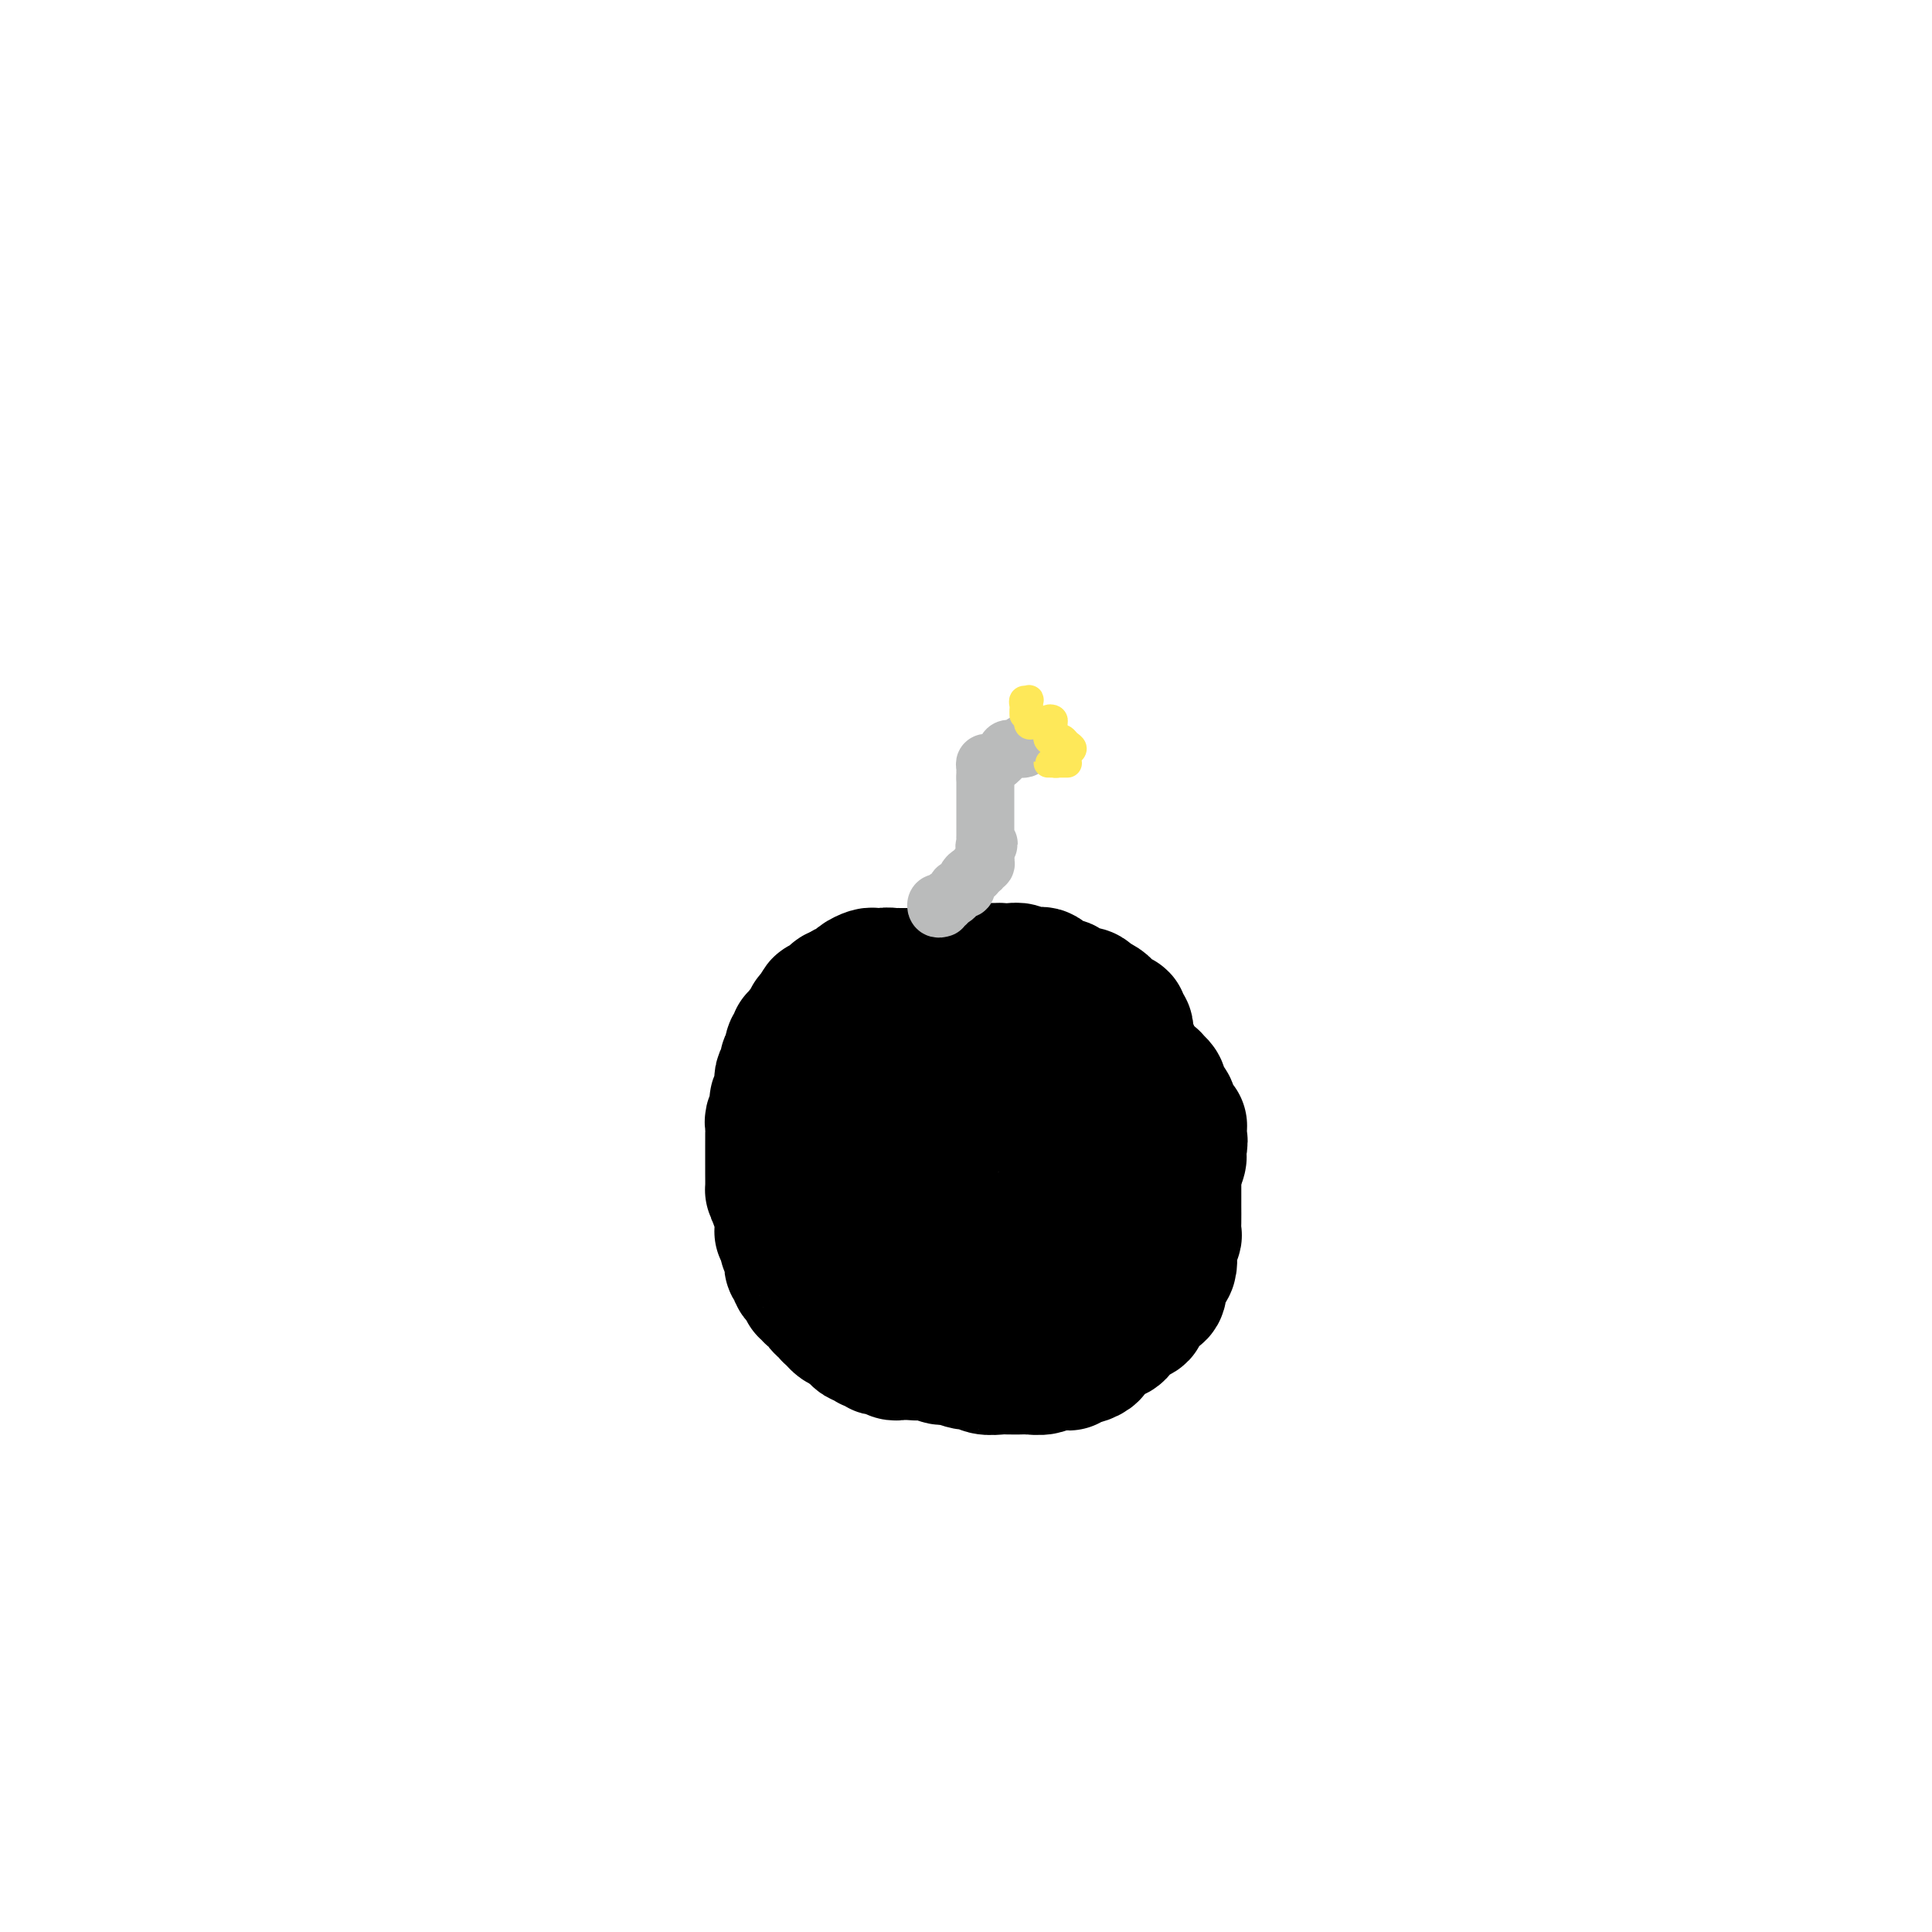 <svg viewBox='0 0 400 400' version='1.1' xmlns='http://www.w3.org/2000/svg' xmlns:xlink='http://www.w3.org/1999/xlink'><g fill='none' stroke='#000000' stroke-width='28' stroke-linecap='round' stroke-linejoin='round'><path d='M191,202c-0.332,-0.000 -0.664,-0.000 -1,0c-0.336,0.000 -0.675,0.000 -1,0c-0.325,-0.000 -0.636,-0.000 -1,0c-0.364,0.000 -0.780,0.000 -1,0c-0.220,-0.000 -0.243,-0.001 -1,0c-0.757,0.001 -2.248,0.003 -3,0c-0.752,-0.003 -0.763,-0.012 -1,0c-0.237,0.012 -0.698,0.044 -1,0c-0.302,-0.044 -0.444,-0.166 -1,0c-0.556,0.166 -1.525,0.618 -2,1c-0.475,0.382 -0.457,0.694 -1,1c-0.543,0.306 -1.647,0.607 -2,1c-0.353,0.393 0.046,0.879 0,1c-0.046,0.121 -0.537,-0.122 -1,0c-0.463,0.122 -0.898,0.610 -1,1c-0.102,0.390 0.127,0.681 0,1c-0.127,0.319 -0.611,0.667 -1,1c-0.389,0.333 -0.682,0.652 -1,1c-0.318,0.348 -0.661,0.726 -1,1c-0.339,0.274 -0.673,0.443 -1,1c-0.327,0.557 -0.648,1.500 -1,2c-0.352,0.500 -0.734,0.557 -1,1c-0.266,0.443 -0.415,1.272 -1,2c-0.585,0.728 -1.607,1.355 -2,2c-0.393,0.645 -0.158,1.308 0,2c0.158,0.692 0.238,1.412 0,2c-0.238,0.588 -0.796,1.044 -1,2c-0.204,0.956 -0.055,2.411 0,3c0.055,0.589 0.016,0.311 0,1c-0.016,0.689 -0.008,2.344 0,4'/><path d='M163,233c-0.380,2.480 -0.831,1.680 -1,2c-0.169,0.320 -0.056,1.761 0,3c0.056,1.239 0.054,2.276 0,3c-0.054,0.724 -0.161,1.137 0,2c0.161,0.863 0.589,2.178 1,3c0.411,0.822 0.803,1.153 1,2c0.197,0.847 0.198,2.211 1,3c0.802,0.789 2.407,1.005 3,2c0.593,0.995 0.176,2.770 1,4c0.824,1.230 2.891,1.915 4,3c1.109,1.085 1.261,2.571 2,4c0.739,1.429 2.064,2.800 3,4c0.936,1.200 1.484,2.227 2,3c0.516,0.773 1.002,1.292 2,2c0.998,0.708 2.508,1.605 3,2c0.492,0.395 -0.035,0.287 1,1c1.035,0.713 3.632,2.248 5,3c1.368,0.752 1.507,0.722 2,1c0.493,0.278 1.338,0.863 2,1c0.662,0.137 1.140,-0.173 2,0c0.860,0.173 2.103,0.831 3,1c0.897,0.169 1.448,-0.151 2,0c0.552,0.151 1.104,0.773 2,1c0.896,0.227 2.136,0.061 3,0c0.864,-0.061 1.353,-0.015 2,0c0.647,0.015 1.454,0.000 2,0c0.546,-0.000 0.831,0.014 1,0c0.169,-0.014 0.220,-0.055 1,0c0.780,0.055 2.287,0.207 3,0c0.713,-0.207 0.632,-0.773 1,-1c0.368,-0.227 1.184,-0.113 2,0'/><path d='M219,282c3.889,0.214 1.610,0.250 1,0c-0.610,-0.250 0.447,-0.787 1,-1c0.553,-0.213 0.603,-0.102 1,0c0.397,0.102 1.143,0.196 2,0c0.857,-0.196 1.826,-0.681 2,-1c0.174,-0.319 -0.445,-0.470 0,-1c0.445,-0.530 1.955,-1.437 3,-2c1.045,-0.563 1.624,-0.781 2,-1c0.376,-0.219 0.549,-0.440 1,-1c0.451,-0.560 1.182,-1.459 2,-2c0.818,-0.541 1.724,-0.723 2,-1c0.276,-0.277 -0.080,-0.650 0,-1c0.080,-0.350 0.594,-0.678 1,-1c0.406,-0.322 0.705,-0.636 1,-1c0.295,-0.364 0.586,-0.776 1,-1c0.414,-0.224 0.952,-0.259 1,-1c0.048,-0.741 -0.394,-2.187 0,-3c0.394,-0.813 1.622,-0.993 2,-2c0.378,-1.007 -0.095,-2.841 0,-4c0.095,-1.159 0.757,-1.642 1,-2c0.243,-0.358 0.065,-0.590 0,-1c-0.065,-0.410 -0.017,-0.997 0,-2c0.017,-1.003 0.005,-2.422 0,-3c-0.005,-0.578 -0.001,-0.315 0,-1c0.001,-0.685 0.000,-2.320 0,-3c-0.000,-0.680 -0.000,-0.407 0,-1c0.000,-0.593 0.000,-2.054 0,-3c-0.000,-0.946 -0.000,-1.377 0,-2c0.000,-0.623 0.000,-1.437 0,-2c-0.000,-0.563 -0.000,-0.875 0,-1c0.000,-0.125 0.000,-0.062 0,0'/><path d='M243,237c0.463,-4.836 0.121,-1.925 0,-1c-0.121,0.925 -0.021,-0.137 0,-1c0.021,-0.863 -0.037,-1.528 0,-2c0.037,-0.472 0.168,-0.752 0,-1c-0.168,-0.248 -0.635,-0.464 -1,-1c-0.365,-0.536 -0.626,-1.390 -1,-2c-0.374,-0.610 -0.859,-0.974 -1,-1c-0.141,-0.026 0.064,0.288 0,0c-0.064,-0.288 -0.397,-1.176 -1,-2c-0.603,-0.824 -1.475,-1.584 -2,-2c-0.525,-0.416 -0.704,-0.489 -1,-1c-0.296,-0.511 -0.708,-1.459 -1,-2c-0.292,-0.541 -0.463,-0.673 -1,-1c-0.537,-0.327 -1.439,-0.848 -2,-1c-0.561,-0.152 -0.782,0.064 -1,0c-0.218,-0.064 -0.435,-0.409 -1,-1c-0.565,-0.591 -1.479,-1.429 -2,-2c-0.521,-0.571 -0.650,-0.874 -1,-1c-0.350,-0.126 -0.920,-0.075 -1,0c-0.080,0.075 0.330,0.174 0,0c-0.330,-0.174 -1.402,-0.621 -2,-1c-0.598,-0.379 -0.724,-0.689 -1,-1c-0.276,-0.311 -0.703,-0.622 -1,-1c-0.297,-0.378 -0.465,-0.823 -1,-1c-0.535,-0.177 -1.439,-0.086 -2,0c-0.561,0.086 -0.780,0.167 -1,0c-0.220,-0.167 -0.440,-0.581 -1,-1c-0.560,-0.419 -1.458,-0.844 -2,-1c-0.542,-0.156 -0.726,-0.045 -1,0c-0.274,0.045 -0.637,0.022 -1,0'/><path d='M213,209c-4.005,-2.326 -3.017,-2.140 -3,-2c0.017,0.140 -0.937,0.234 -2,0c-1.063,-0.234 -2.235,-0.795 -3,-1c-0.765,-0.205 -1.122,-0.055 -2,0c-0.878,0.055 -2.277,0.015 -3,0c-0.723,-0.015 -0.771,-0.004 -1,0c-0.229,0.004 -0.639,-0.000 -1,0c-0.361,0.000 -0.674,0.004 -1,0c-0.326,-0.004 -0.664,-0.016 -1,0c-0.336,0.016 -0.668,0.061 -1,0c-0.332,-0.061 -0.662,-0.227 -1,0c-0.338,0.227 -0.682,0.849 -1,1c-0.318,0.151 -0.610,-0.167 -1,0c-0.390,0.167 -0.878,0.819 -1,1c-0.122,0.181 0.122,-0.110 0,0c-0.122,0.110 -0.611,0.621 -1,1c-0.389,0.379 -0.677,0.626 -1,1c-0.323,0.374 -0.679,0.874 -1,1c-0.321,0.126 -0.607,-0.121 -1,0c-0.393,0.121 -0.893,0.611 -1,1c-0.107,0.389 0.178,0.678 0,1c-0.178,0.322 -0.818,0.678 -1,1c-0.182,0.322 0.095,0.611 0,1c-0.095,0.389 -0.560,0.878 -1,1c-0.440,0.122 -0.854,-0.122 -1,0c-0.146,0.122 -0.025,0.610 0,1c0.025,0.390 -0.046,0.682 0,1c0.046,0.318 0.208,0.663 0,1c-0.208,0.337 -0.787,0.668 -1,1c-0.213,0.332 -0.061,0.666 0,1c0.061,0.334 0.030,0.667 0,1'/><path d='M182,222c-0.619,1.726 -0.166,1.040 0,1c0.166,-0.040 0.044,0.566 0,1c-0.044,0.434 -0.012,0.695 0,1c0.012,0.305 0.003,0.653 0,1c-0.003,0.347 -0.001,0.694 0,1c0.001,0.306 0.000,0.572 0,1c-0.000,0.428 -0.000,1.018 0,2c0.000,0.982 -0.000,2.355 0,3c0.000,0.645 0.000,0.563 0,1c-0.000,0.437 -0.001,1.394 0,2c0.001,0.606 0.003,0.863 0,1c-0.003,0.137 -0.011,0.155 0,1c0.011,0.845 0.041,2.516 0,3c-0.041,0.484 -0.154,-0.221 0,0c0.154,0.221 0.575,1.368 1,2c0.425,0.632 0.854,0.751 1,1c0.146,0.249 0.011,0.630 0,1c-0.011,0.370 0.104,0.729 0,1c-0.104,0.271 -0.428,0.454 0,1c0.428,0.546 1.606,1.457 2,2c0.394,0.543 0.003,0.719 0,1c-0.003,0.281 0.381,0.667 1,1c0.619,0.333 1.475,0.614 2,1c0.525,0.386 0.721,0.877 1,1c0.279,0.123 0.641,-0.122 1,0c0.359,0.122 0.715,0.610 1,1c0.285,0.390 0.500,0.682 1,1c0.500,0.318 1.286,0.662 2,1c0.714,0.338 1.357,0.669 2,1'/><path d='M197,257c2.181,1.505 1.134,0.266 1,0c-0.134,-0.266 0.644,0.440 1,1c0.356,0.560 0.288,0.972 1,1c0.712,0.028 2.203,-0.328 3,0c0.797,0.328 0.900,1.342 1,2c0.100,0.658 0.198,0.961 1,1c0.802,0.039 2.309,-0.186 3,0c0.691,0.186 0.566,0.782 1,1c0.434,0.218 1.426,0.059 2,0c0.574,-0.059 0.731,-0.019 1,0c0.269,0.019 0.649,0.015 1,0c0.351,-0.015 0.671,-0.042 1,0c0.329,0.042 0.665,0.152 1,0c0.335,-0.152 0.667,-0.565 1,-1c0.333,-0.435 0.666,-0.890 1,-1c0.334,-0.110 0.667,0.127 1,0c0.333,-0.127 0.664,-0.616 1,-1c0.336,-0.384 0.676,-0.662 1,-1c0.324,-0.338 0.630,-0.738 1,-1c0.370,-0.262 0.802,-0.388 1,-1c0.198,-0.612 0.162,-1.709 0,-2c-0.162,-0.291 -0.450,0.224 0,0c0.450,-0.224 1.637,-1.187 2,-2c0.363,-0.813 -0.099,-1.478 0,-2c0.099,-0.522 0.758,-0.903 1,-1c0.242,-0.097 0.065,0.089 0,0c-0.065,-0.089 -0.019,-0.454 0,-1c0.019,-0.546 0.009,-1.273 0,-2'/><path d='M225,247c0.464,-1.759 0.125,-1.156 0,-1c-0.125,0.156 -0.037,-0.134 0,-1c0.037,-0.866 0.024,-2.307 0,-3c-0.024,-0.693 -0.058,-0.637 0,-1c0.058,-0.363 0.209,-1.144 0,-2c-0.209,-0.856 -0.777,-1.786 -1,-2c-0.223,-0.214 -0.101,0.290 0,0c0.101,-0.290 0.179,-1.372 0,-2c-0.179,-0.628 -0.617,-0.800 -1,-1c-0.383,-0.200 -0.711,-0.428 -1,-1c-0.289,-0.572 -0.538,-1.487 -1,-2c-0.462,-0.513 -1.139,-0.624 -2,-1c-0.861,-0.376 -1.908,-1.018 -3,-2c-1.092,-0.982 -2.229,-2.305 -3,-3c-0.771,-0.695 -1.176,-0.760 -2,-1c-0.824,-0.240 -2.066,-0.653 -3,-1c-0.934,-0.347 -1.560,-0.629 -2,-1c-0.440,-0.371 -0.695,-0.832 -1,-1c-0.305,-0.168 -0.660,-0.042 -1,0c-0.340,0.042 -0.666,0.002 -1,0c-0.334,-0.002 -0.677,0.034 -1,0c-0.323,-0.034 -0.626,-0.140 -1,0c-0.374,0.140 -0.818,0.524 -1,1c-0.182,0.476 -0.101,1.045 0,2c0.101,0.955 0.223,2.297 0,3c-0.223,0.703 -0.791,0.766 -1,1c-0.209,0.234 -0.060,0.638 0,1c0.060,0.362 0.030,0.681 0,1'/><path d='M199,230c-0.463,1.568 -0.122,0.989 0,1c0.122,0.011 0.025,0.612 0,1c-0.025,0.388 0.021,0.562 0,1c-0.021,0.438 -0.109,1.140 0,2c0.109,0.860 0.416,1.879 1,3c0.584,1.121 1.444,2.342 2,3c0.556,0.658 0.807,0.751 1,1c0.193,0.249 0.329,0.654 1,1c0.671,0.346 1.876,0.632 3,1c1.124,0.368 2.168,0.817 3,1c0.832,0.183 1.452,0.101 2,0c0.548,-0.101 1.022,-0.220 1,0c-0.022,0.220 -0.542,0.779 0,1c0.542,0.221 2.145,0.102 3,0c0.855,-0.102 0.961,-0.189 1,0c0.039,0.189 0.010,0.652 0,1c-0.010,0.348 -0.003,0.580 0,1c0.003,0.420 0.001,1.029 0,2c-0.001,0.971 -0.000,2.305 0,3c0.000,0.695 0.000,0.749 0,1c-0.000,0.251 -0.000,0.697 0,1c0.000,0.303 0.000,0.462 0,1c-0.000,0.538 -0.000,1.453 0,2c0.000,0.547 0.000,0.724 0,1c-0.000,0.276 -0.000,0.651 0,1c0.000,0.349 0.000,0.671 0,1c-0.000,0.329 -0.000,0.665 0,1c0.000,0.335 0.000,0.667 0,1'/><path d='M217,263c0.138,2.505 -0.018,0.268 0,0c0.018,-0.268 0.209,1.435 0,2c-0.209,0.565 -0.817,-0.007 -1,0c-0.183,0.007 0.058,0.593 0,1c-0.058,0.407 -0.415,0.634 -1,1c-0.585,0.366 -1.399,0.871 -2,1c-0.601,0.129 -0.988,-0.119 -1,0c-0.012,0.119 0.351,0.606 0,1c-0.351,0.394 -1.418,0.697 -2,1c-0.582,0.303 -0.681,0.607 -1,1c-0.319,0.393 -0.859,0.875 -1,1c-0.141,0.125 0.116,-0.106 0,0c-0.116,0.106 -0.604,0.551 -1,1c-0.396,0.449 -0.698,0.904 -1,1c-0.302,0.096 -0.602,-0.167 -1,0c-0.398,0.167 -0.894,0.763 -1,1c-0.106,0.237 0.179,0.116 0,0c-0.179,-0.116 -0.823,-0.227 -1,0c-0.177,0.227 0.111,0.793 0,1c-0.111,0.207 -0.621,0.056 -1,0c-0.379,-0.056 -0.625,-0.015 -1,0c-0.375,0.015 -0.878,0.004 -1,0c-0.122,-0.004 0.137,-0.003 0,0c-0.137,0.003 -0.669,0.006 -1,0c-0.331,-0.006 -0.460,-0.022 -1,0c-0.540,0.022 -1.492,0.083 -2,0c-0.508,-0.083 -0.574,-0.309 -1,0c-0.426,0.309 -1.213,1.155 -2,2'/><path d='M193,278c-2.477,0.862 -2.169,1.015 -2,1c0.169,-0.015 0.200,-0.200 0,0c-0.200,0.200 -0.632,0.786 -1,1c-0.368,0.214 -0.672,0.057 -1,0c-0.328,-0.057 -0.679,-0.014 -1,0c-0.321,0.014 -0.611,0.000 -1,0c-0.389,-0.000 -0.878,0.014 -1,0c-0.122,-0.014 0.121,-0.055 0,0c-0.121,0.055 -0.606,0.207 -1,0c-0.394,-0.207 -0.697,-0.774 -1,-1c-0.303,-0.226 -0.607,-0.112 -1,0c-0.393,0.112 -0.875,0.223 -1,0c-0.125,-0.223 0.107,-0.778 0,-1c-0.107,-0.222 -0.553,-0.111 -1,0c-0.447,0.111 -0.894,0.222 -1,0c-0.106,-0.222 0.129,-0.778 0,-1c-0.129,-0.222 -0.622,-0.111 -1,0c-0.378,0.111 -0.640,0.223 -1,0c-0.360,-0.223 -0.817,-0.781 -1,-1c-0.183,-0.219 -0.090,-0.100 0,0c0.090,0.100 0.178,0.181 0,0c-0.178,-0.181 -0.622,-0.623 -1,-1c-0.378,-0.377 -0.689,-0.688 -1,-1'/><path d='M175,274c-2.018,-0.884 -1.062,-0.092 -1,0c0.062,0.092 -0.771,-0.514 -1,-1c-0.229,-0.486 0.145,-0.851 0,-1c-0.145,-0.149 -0.809,-0.081 -1,0c-0.191,0.081 0.090,0.175 0,0c-0.090,-0.175 -0.550,-0.620 -1,-1c-0.450,-0.380 -0.890,-0.694 -1,-1c-0.110,-0.306 0.110,-0.603 0,-1c-0.110,-0.397 -0.551,-0.894 -1,-1c-0.449,-0.106 -0.908,0.179 -1,0c-0.092,-0.179 0.182,-0.821 0,-1c-0.182,-0.179 -0.820,0.106 -1,0c-0.180,-0.106 0.096,-0.602 0,-1c-0.096,-0.398 -0.565,-0.698 -1,-1c-0.435,-0.302 -0.834,-0.606 -1,-1c-0.166,-0.394 -0.097,-0.879 0,-1c0.097,-0.121 0.223,0.122 0,0c-0.223,-0.122 -0.796,-0.610 -1,-1c-0.204,-0.390 -0.041,-0.682 0,-1c0.041,-0.318 -0.041,-0.662 0,-1c0.041,-0.338 0.203,-0.669 0,-1c-0.203,-0.331 -0.772,-0.663 -1,-1c-0.228,-0.337 -0.113,-0.681 0,-1c0.113,-0.319 0.226,-0.613 0,-1c-0.226,-0.387 -0.792,-0.867 -1,-1c-0.208,-0.133 -0.060,0.081 0,0c0.060,-0.081 0.030,-0.458 0,-1c-0.030,-0.542 -0.060,-1.248 0,-2c0.060,-0.752 0.208,-1.549 0,-2c-0.208,-0.451 -0.774,-0.558 -1,-1c-0.226,-0.442 -0.113,-1.221 0,-2'/><path d='M161,247c-0.691,-2.592 -0.917,-1.572 -1,-1c-0.083,0.572 -0.022,0.698 0,0c0.022,-0.698 0.006,-2.218 0,-3c-0.006,-0.782 -0.002,-0.826 0,-1c0.002,-0.174 0.000,-0.480 0,-1c-0.000,-0.520 0.000,-1.256 0,-2c-0.000,-0.744 -0.001,-1.495 0,-2c0.001,-0.505 0.004,-0.763 0,-1c-0.004,-0.237 -0.015,-0.454 0,-1c0.015,-0.546 0.056,-1.422 0,-2c-0.056,-0.578 -0.207,-0.859 0,-1c0.207,-0.141 0.774,-0.142 1,-1c0.226,-0.858 0.112,-2.571 0,-3c-0.112,-0.429 -0.222,0.428 0,0c0.222,-0.428 0.777,-2.142 1,-3c0.223,-0.858 0.116,-0.861 0,-1c-0.116,-0.139 -0.241,-0.414 0,-1c0.241,-0.586 0.848,-1.484 1,-2c0.152,-0.516 -0.151,-0.649 0,-1c0.151,-0.351 0.757,-0.921 1,-1c0.243,-0.079 0.122,0.334 0,0c-0.122,-0.334 -0.244,-1.413 0,-2c0.244,-0.587 0.853,-0.682 1,-1c0.147,-0.318 -0.167,-0.858 0,-1c0.167,-0.142 0.815,0.116 1,0c0.185,-0.116 -0.095,-0.605 0,-1c0.095,-0.395 0.564,-0.697 1,-1c0.436,-0.303 0.838,-0.607 1,-1c0.162,-0.393 0.082,-0.875 0,-1c-0.082,-0.125 -0.166,0.107 0,0c0.166,-0.107 0.583,-0.554 1,-1'/><path d='M169,210c1.400,-3.029 0.901,-1.600 1,-1c0.099,0.600 0.797,0.372 1,0c0.203,-0.372 -0.090,-0.888 0,-1c0.090,-0.112 0.563,0.180 1,0c0.437,-0.180 0.838,-0.832 1,-1c0.162,-0.168 0.085,0.148 0,0c-0.085,-0.148 -0.180,-0.761 0,-1c0.180,-0.239 0.633,-0.103 1,0c0.367,0.103 0.647,0.172 1,0c0.353,-0.172 0.778,-0.586 1,-1c0.222,-0.414 0.241,-0.828 1,-1c0.759,-0.172 2.258,-0.102 3,0c0.742,0.102 0.727,0.238 1,0c0.273,-0.238 0.834,-0.848 1,-1c0.166,-0.152 -0.061,0.156 0,0c0.061,-0.156 0.412,-0.774 1,-1c0.588,-0.226 1.415,-0.061 2,0c0.585,0.061 0.930,0.016 1,0c0.070,-0.016 -0.133,-0.004 0,0c0.133,0.004 0.602,0.001 1,0c0.398,-0.001 0.723,-0.000 1,0c0.277,0.000 0.505,-0.000 1,0c0.495,0.000 1.255,0.001 2,0c0.745,-0.001 1.473,-0.004 2,0c0.527,0.004 0.853,0.015 2,0c1.147,-0.015 3.116,-0.057 4,0c0.884,0.057 0.684,0.211 1,0c0.316,-0.211 1.146,-0.789 2,-1c0.854,-0.211 1.730,-0.057 2,0c0.270,0.057 -0.066,0.016 0,0c0.066,-0.016 0.533,-0.008 1,0'/><path d='M205,201c3.765,-0.159 2.177,-0.056 2,0c-0.177,0.056 1.056,0.065 2,0c0.944,-0.065 1.599,-0.206 2,0c0.401,0.206 0.549,0.758 1,1c0.451,0.242 1.206,0.174 2,0c0.794,-0.174 1.627,-0.454 2,0c0.373,0.454 0.285,1.642 1,2c0.715,0.358 2.233,-0.114 3,0c0.767,0.114 0.782,0.814 1,1c0.218,0.186 0.637,-0.142 1,0c0.363,0.142 0.670,0.755 1,1c0.330,0.245 0.684,0.121 1,0c0.316,-0.121 0.595,-0.240 1,0c0.405,0.240 0.935,0.837 1,1c0.065,0.163 -0.334,-0.110 0,0c0.334,0.110 1.400,0.603 2,1c0.600,0.397 0.734,0.698 1,1c0.266,0.302 0.663,0.606 1,1c0.337,0.394 0.612,0.879 1,1c0.388,0.121 0.888,-0.121 1,0c0.112,0.121 -0.166,0.606 0,1c0.166,0.394 0.776,0.697 1,1c0.224,0.303 0.064,0.605 0,1c-0.064,0.395 -0.031,0.883 0,1c0.031,0.117 0.061,-0.137 0,0c-0.061,0.137 -0.212,0.667 0,1c0.212,0.333 0.789,0.471 1,1c0.211,0.529 0.057,1.450 0,2c-0.057,0.550 -0.016,0.729 0,1c0.016,0.271 0.008,0.636 0,1'/><path d='M234,221c0.713,2.116 -0.005,1.407 0,1c0.005,-0.407 0.734,-0.513 1,0c0.266,0.513 0.070,1.643 0,2c-0.070,0.357 -0.015,-0.059 0,0c0.015,0.059 -0.010,0.592 0,1c0.010,0.408 0.054,0.689 0,1c-0.054,0.311 -0.207,0.651 0,1c0.207,0.349 0.773,0.707 1,1c0.227,0.293 0.117,0.522 0,1c-0.117,0.478 -0.239,1.207 0,2c0.239,0.793 0.838,1.651 1,2c0.162,0.349 -0.114,0.187 0,0c0.114,-0.187 0.619,-0.401 1,0c0.381,0.401 0.638,1.417 1,2c0.362,0.583 0.828,0.734 1,1c0.172,0.266 0.050,0.649 0,1c-0.050,0.351 -0.027,0.670 0,1c0.027,0.330 0.059,0.671 0,1c-0.059,0.329 -0.208,0.648 0,1c0.208,0.352 0.774,0.738 1,1c0.226,0.262 0.113,0.400 0,1c-0.113,0.600 -0.226,1.663 0,2c0.226,0.337 0.793,-0.050 1,0c0.207,0.050 0.056,0.538 0,1c-0.056,0.462 -0.015,0.897 0,1c0.015,0.103 0.004,-0.127 0,0c-0.004,0.127 -0.001,0.611 0,1c0.001,0.389 0.000,0.683 0,1c-0.000,0.317 -0.000,0.659 0,1'/><path d='M242,249c1.220,4.571 0.271,1.998 0,1c-0.271,-0.998 0.138,-0.422 0,0c-0.138,0.422 -0.822,0.691 -1,1c-0.178,0.309 0.148,0.657 0,1c-0.148,0.343 -0.772,0.681 -1,1c-0.228,0.319 -0.061,0.618 0,1c0.061,0.382 0.015,0.845 0,1c-0.015,0.155 -0.000,0.001 0,0c0.000,-0.001 -0.015,0.151 0,0c0.015,-0.151 0.060,-0.607 0,-1c-0.060,-0.393 -0.226,-0.725 0,-1c0.226,-0.275 0.844,-0.494 1,-1c0.156,-0.506 -0.151,-1.299 0,-2c0.151,-0.701 0.759,-1.310 1,-2c0.241,-0.690 0.116,-1.463 0,-2c-0.116,-0.537 -0.224,-0.840 0,-1c0.224,-0.160 0.778,-0.178 1,-1c0.222,-0.822 0.111,-2.447 0,-3c-0.111,-0.553 -0.222,-0.033 0,0c0.222,0.033 0.778,-0.419 1,-1c0.222,-0.581 0.111,-1.290 0,-2'/><path d='M244,238c0.619,-2.886 0.165,-1.601 0,-1c-0.165,0.601 -0.042,0.517 0,0c0.042,-0.517 0.004,-1.466 0,-2c-0.004,-0.534 0.027,-0.654 0,-1c-0.027,-0.346 -0.111,-0.919 0,-1c0.111,-0.081 0.418,0.328 0,0c-0.418,-0.328 -1.561,-1.394 -2,-2c-0.439,-0.606 -0.174,-0.754 0,-1c0.174,-0.246 0.257,-0.591 0,-1c-0.257,-0.409 -0.852,-0.883 -1,-1c-0.148,-0.117 0.153,0.122 0,0c-0.153,-0.122 -0.758,-0.606 -1,-1c-0.242,-0.394 -0.120,-0.698 0,-1c0.120,-0.302 0.240,-0.601 0,-1c-0.240,-0.399 -0.838,-0.899 -1,-1c-0.162,-0.101 0.111,0.198 0,0c-0.111,-0.198 -0.608,-0.893 -1,-1c-0.392,-0.107 -0.681,0.374 -1,0c-0.319,-0.374 -0.667,-1.602 -1,-2c-0.333,-0.398 -0.649,0.034 -1,0c-0.351,-0.034 -0.737,-0.532 -1,-1c-0.263,-0.468 -0.401,-0.904 -1,-1c-0.599,-0.096 -1.657,0.148 -2,0c-0.343,-0.148 0.029,-0.688 0,-1c-0.029,-0.312 -0.458,-0.396 -1,-1c-0.542,-0.604 -1.197,-1.729 -2,-2c-0.803,-0.271 -1.755,0.312 -2,0c-0.245,-0.312 0.216,-1.518 0,-2c-0.216,-0.482 -1.108,-0.241 -2,0'/><path d='M224,213c-2.650,-2.023 -1.276,-1.082 -1,-1c0.276,0.082 -0.546,-0.697 -1,-1c-0.454,-0.303 -0.539,-0.130 -1,0c-0.461,0.130 -1.298,0.217 -2,0c-0.702,-0.217 -1.271,-0.739 -2,-1c-0.729,-0.261 -1.619,-0.263 -3,0c-1.381,0.263 -3.252,0.789 -4,1c-0.748,0.211 -0.374,0.105 0,0'/></g>
<g fill='none' stroke='#BABBBB' stroke-width='12' stroke-linecap='round' stroke-linejoin='round'><path d='M195,188c-0.390,0.114 -0.780,0.228 -1,0c-0.220,-0.228 -0.270,-0.797 0,-1c0.270,-0.203 0.860,-0.040 1,0c0.140,0.040 -0.169,-0.045 0,0c0.169,0.045 0.815,0.219 1,0c0.185,-0.219 -0.091,-0.829 0,-1c0.091,-0.171 0.550,0.099 1,0c0.450,-0.099 0.891,-0.565 1,-1c0.109,-0.435 -0.115,-0.837 0,-1c0.115,-0.163 0.569,-0.086 1,0c0.431,0.086 0.837,0.182 1,0c0.163,-0.182 0.081,-0.641 0,-1c-0.081,-0.359 -0.161,-0.617 0,-1c0.161,-0.383 0.564,-0.891 1,-1c0.436,-0.109 0.905,0.182 1,0c0.095,-0.182 -0.185,-0.836 0,-1c0.185,-0.164 0.834,0.163 1,0c0.166,-0.163 -0.152,-0.817 0,-1c0.152,-0.183 0.773,0.106 1,0c0.227,-0.106 0.061,-0.605 0,-1c-0.061,-0.395 -0.017,-0.684 0,-1c0.017,-0.316 0.009,-0.658 0,-1'/><path d='M204,176c1.392,-2.096 0.373,-1.335 0,-1c-0.373,0.335 -0.100,0.243 0,0c0.100,-0.243 0.027,-0.639 0,-1c-0.027,-0.361 -0.007,-0.688 0,-1c0.007,-0.312 0.002,-0.608 0,-1c-0.002,-0.392 -0.001,-0.878 0,-1c0.001,-0.122 0.000,0.121 0,0c-0.000,-0.121 -0.000,-0.606 0,-1c0.000,-0.394 0.000,-0.698 0,-1c-0.000,-0.302 -0.000,-0.602 0,-1c0.000,-0.398 0.000,-0.894 0,-1c-0.000,-0.106 -0.000,0.179 0,0c0.000,-0.179 0.000,-0.821 0,-1c-0.000,-0.179 -0.000,0.106 0,0c0.000,-0.106 0.000,-0.602 0,-1c-0.000,-0.398 -0.000,-0.698 0,-1c0.000,-0.302 0.000,-0.607 0,-1c-0.000,-0.393 -0.000,-0.875 0,-1c0.000,-0.125 0.000,0.107 0,0c-0.000,-0.107 -0.000,-0.554 0,-1'/><path d='M204,161c-0.004,-2.502 -0.013,-1.257 0,-1c0.013,0.257 0.049,-0.473 0,-1c-0.049,-0.527 -0.184,-0.849 0,-1c0.184,-0.151 0.688,-0.131 1,0c0.312,0.131 0.434,0.371 1,0c0.566,-0.371 1.577,-1.354 2,-2c0.423,-0.646 0.258,-0.957 1,-1c0.742,-0.043 2.392,0.181 3,0c0.608,-0.181 0.174,-0.766 0,-1c-0.174,-0.234 -0.087,-0.117 0,0'/></g>
<g fill='none' stroke='#FEE859' stroke-width='6' stroke-linecap='round' stroke-linejoin='round'><path d='M212,148c-0.008,-0.341 -0.016,-0.682 0,-1c0.016,-0.318 0.057,-0.614 0,-1c-0.057,-0.386 -0.211,-0.861 0,-1c0.211,-0.139 0.789,0.057 1,0c0.211,-0.057 0.057,-0.366 0,0c-0.057,0.366 -0.015,1.406 0,2c0.015,0.594 0.004,0.741 0,1c-0.004,0.259 -0.002,0.629 0,1'/><path d='M213,149c0.167,0.558 0.086,-0.047 0,0c-0.086,0.047 -0.177,0.746 0,1c0.177,0.254 0.621,0.065 1,0c0.379,-0.065 0.694,-0.004 1,0c0.306,0.004 0.604,-0.049 1,0c0.396,0.049 0.892,0.198 1,0c0.108,-0.198 -0.171,-0.744 0,-1c0.171,-0.256 0.792,-0.223 1,0c0.208,0.223 0.003,0.634 0,1c-0.003,0.366 0.195,0.686 0,1c-0.195,0.314 -0.783,0.623 -1,1c-0.217,0.377 -0.062,0.822 0,1c0.062,0.178 0.031,0.089 0,0'/><path d='M217,153c0.571,0.620 -0.002,0.169 0,0c0.002,-0.169 0.580,-0.056 1,0c0.420,0.056 0.684,0.057 1,0c0.316,-0.057 0.684,-0.170 1,0c0.316,0.170 0.579,0.624 1,1c0.421,0.376 1.000,0.675 1,1c-0.000,0.325 -0.579,0.675 -1,1c-0.421,0.325 -0.684,0.623 -1,1c-0.316,0.377 -0.684,0.833 -1,1c-0.316,0.167 -0.579,0.045 -1,0c-0.421,-0.045 -0.999,-0.012 -1,0c-0.001,0.012 0.574,0.003 1,0c0.426,-0.003 0.702,-0.001 1,0c0.298,0.001 0.619,0.000 1,0c0.381,-0.000 0.823,-0.000 1,0c0.177,0.000 0.088,0.000 0,0'/></g>
</svg>